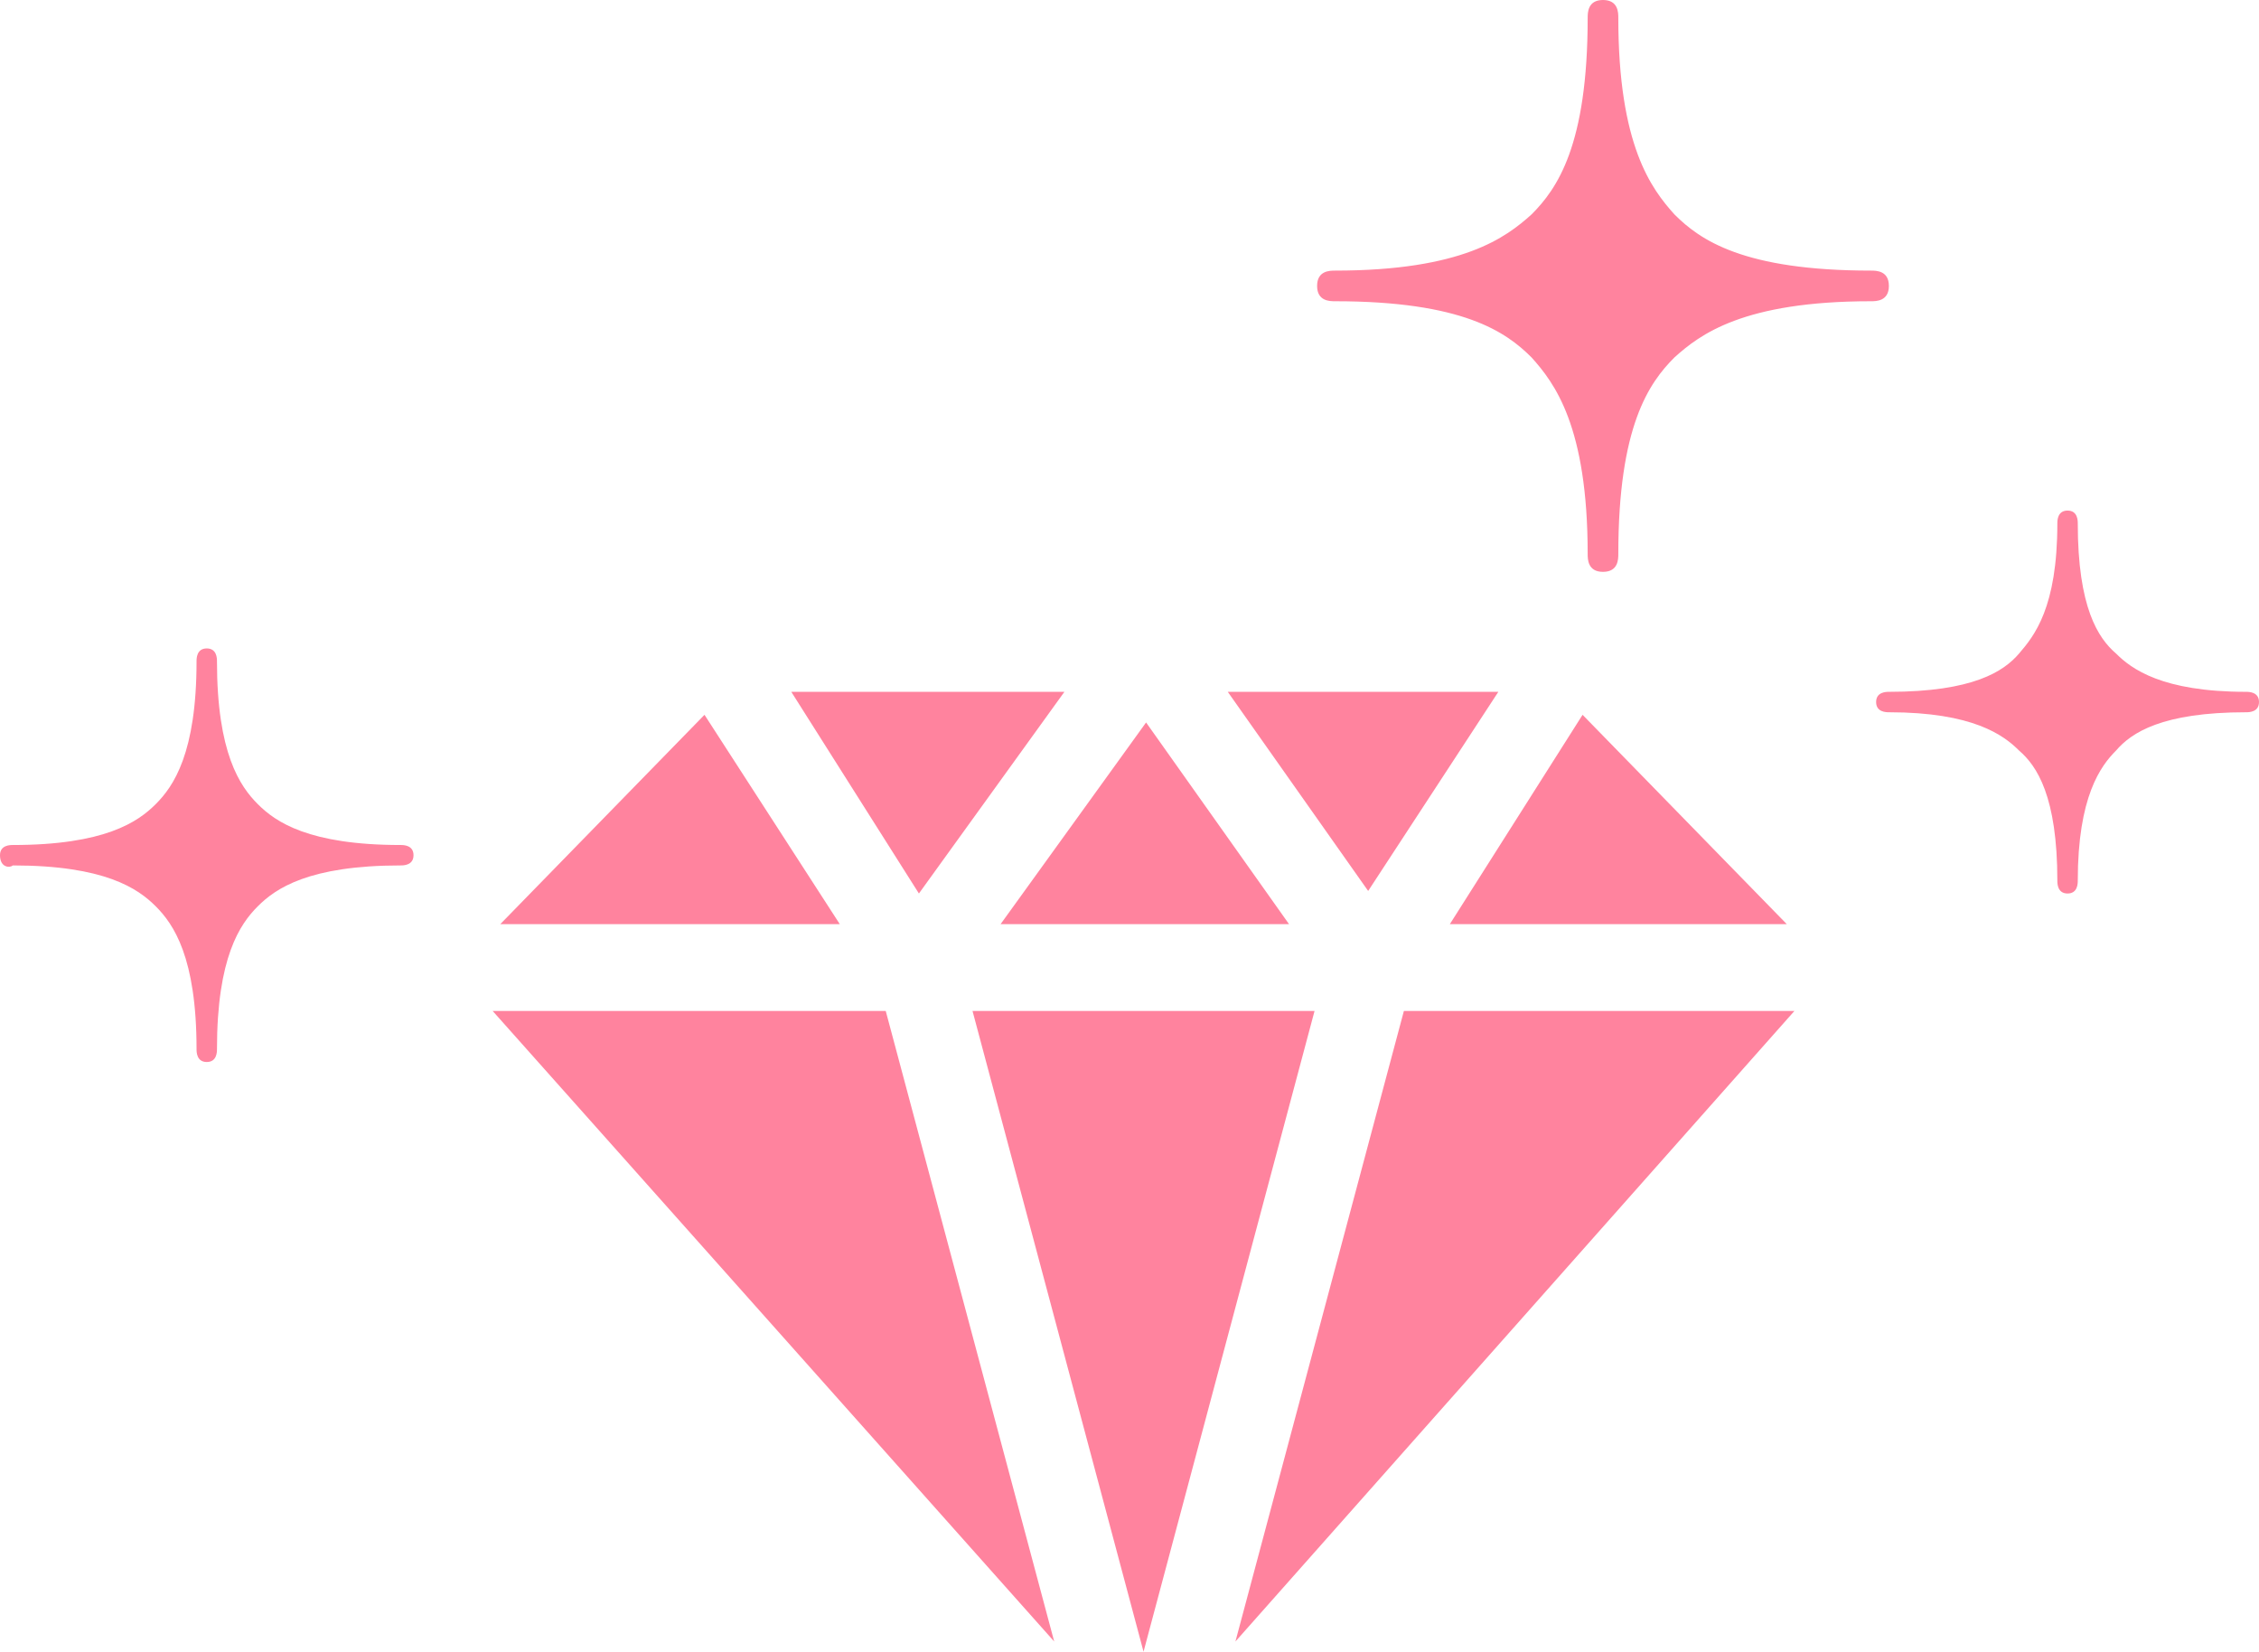 <svg id="レイヤー_1" xmlns="http://www.w3.org/2000/svg" width="88.5" height="64.7" viewBox="0 0 88.5 64.7"><style>.st0{fill:#ff839e}</style><path class="st0" d="M-39.8 58.5c-.3-.3-.9-1-1-1.1-1.8-2-4.6-3.9-7.5-5.1-3.1-1.3-6.6-2.1-9.9-2.1h-13.6V5.9h13.6c3.6 0 7.2.8 10.6 2.2 2.9 1.2 5.3 2.8 7.3 4.8l.5.4.5-.4c2-2 4.5-3.6 7.3-4.8 3.4-1.4 7-2.2 10.6-2.2h13.6v44.3h-13.6c-3.3 0-6.7.7-9.9 2.1-2.9 1.2-5.7 3.1-7.5 5.1-.1.1-.7.8-1 1.1zm-30.1-10.2h11.7c3.5 0 7.2.8 10.6 2.2 2.2.9 4.1 2.1 5.8 3.4l1.1.8V15.1l-.2-.2c-1.9-2.1-4.5-3.8-7.4-5.1-3.2-1.4-6.6-2.1-9.9-2.1h-11.7v40.6zm48.5-40.5c-3.3 0-6.7.7-9.9 2.1-3 1.3-5.5 3-7.4 5.1l-.2.2v39.6l1.1-.8c1.7-1.3 3.6-2.5 5.8-3.4 3.4-1.5 7.1-2.2 10.6-2.2h11.7V7.8h-11.7z"/><path class="st0" d="M-46.7 20.6c-3.3-1.6-7.1-2.4-10.8-2.4h-4.9V17h4.9c3.6 0 7.5.8 10.8 2.3v1.3zm0 6.2c-3.3-1.6-7.1-2.4-10.8-2.4h-4.9v-1.2h4.9c3.6 0 7.5.8 10.8 2.3v1.3zm0 6.3c-3.3-1.6-7.1-2.4-10.8-2.4h-4.9v-1.2h4.9c3.7 0 7.5.8 10.8 2.3v1.3zm0 6.2c-3.3-1.6-7.1-2.4-10.8-2.4h-4.9v-1.2h4.9c3.6 0 7.5.8 10.8 2.3v1.3zm13.9-20c3.3-1.5 7.2-2.3 10.8-2.3h4.9v1.2H-22c-3.6 0-7.5.9-10.8 2.4v-1.3zm0 6.2c3.3-1.5 7.2-2.3 10.8-2.3h4.9v1.2H-22c-3.6 0-7.5.9-10.8 2.4v-1.3zm0 6.3c3.3-1.5 7.1-2.3 10.8-2.3h4.9v1.2H-22c-3.6 0-7.5.9-10.8 2.4v-1.3zm0 6.3c3.4-1.5 7.2-2.3 10.8-2.3h4.9V37H-22c-3.6 0-7.5.9-10.8 2.4v-1.3zm52.4-1.9l8-8.2 5.3 8.2zm31.9 3.4l-6.7 25.1-6.7-25.1zm-12.3-3.4l5.7-7.9 5.6 7.9H39.2zM36 35l-5-7.9h10.7zm12.1-7.9h10.6l-5.1 7.8zM70 36.2H56.8L62 28zM48.4 64.3zm21.9-24.7L48.4 64.3 55 39.6zm-29 24.7l-22-24.7h15.4zM.5 33.1c3.6 0 4.9-.9 5.6-1.6.7-.7 1.6-2 1.6-5.6 0-.1 0-.5.4-.5s.4.4.4.5c0 3.6.9 4.9 1.6 5.6.7.7 2 1.6 5.6 1.6.1 0 .5 0 .5.4s-.4.4-.5.4c-3.6 0-4.9.9-5.6 1.6-.7.7-1.6 2-1.6 5.6 0 .1 0 .5-.4.5s-.4-.4-.4-.5c0-3.6-.9-4.9-1.6-5.6-.7-.7-2-1.6-5.6-1.6-.1.1-.5.1-.5-.4 0-.4.4-.4.5-.4zm72.8-21.3c-5 0-6.7 1.3-7.7 2.2-1 1-2.2 2.7-2.2 7.7 0 .2 0 .7-.6.7s-.6-.5-.6-.7c0-5-1.3-6.7-2.2-7.7-1-1-2.7-2.2-7.7-2.2-.2 0-.7 0-.7-.6s.5-.6.7-.6c5 0 6.7-1.3 7.7-2.2 1-1 2.2-2.7 2.2-7.7 0-.2 0-.7.6-.7s.6.5.6.7c0 5 1.3 6.7 2.2 7.7 1 1 2.7 2.2 7.7 2.2.2 0 .7 0 .7.6s-.5.6-.7.6zm7.3 22.7c0-3.3-.8-4.5-1.5-5.1-.6-.6-1.8-1.5-5.1-1.5-.1 0-.5 0-.5-.4s.4-.4.5-.4c3.3 0 4.5-.8 5.1-1.5.6-.7 1.5-1.8 1.5-5.1 0-.1 0-.5.4-.5s.4.4.4.5c0 3.3.8 4.5 1.5 5.1.6.6 1.8 1.5 5.1 1.5.1 0 .5 0 .5.4s-.4.4-.5.4c-3.3 0-4.5.8-5.1 1.5-.6.6-1.5 1.8-1.5 5.1 0 .1 0 .5-.4.5s-.4-.4-.4-.5zm72.1-.4c-.2 0-.3 0-.5-.1l-.1-.1-8.2-6.4c-.2-.1-.3-.4-.3-.6 0-.3.1-.6.3-.8.2-.3.6-.5.9-.5.2 0 .3 0 .4.1l7.8 5.4 9.9-10.5c.2-.2.5-.4.7-.4.1 0 .3 0 .4.1.1.1.2.3.2.4 0 .3-.1.5-.3.7l-10.1 12c-.3.5-.7.7-1.1.7zM140.2 11c.4-.2.8-.5 1.2-.7l2.2 3.8c-.4.2-.8.4-1.2.7l-2.2-3.8zm-11.7 21.9v-1.8h4.4v1.8h-4.4zm2.9-12.6c.2-.4.4-.8.7-1.2l3.8 2.2-.7 1.2-3.8-2.2zm.7 24.6c-.3-.4-.5-.8-.7-1.2l3.8-2.2c.2.4.4.8.7 1.2l-3.8 2.2zm9.2 8.8c-.4-.2-.8-.4-1.2-.7l2.2-3.8c.4.3.8.5 1.2.7l-2.2 3.8zm11.8 2.9h-.9v-4.5h1.8v4.5h-.9zm9.5-42.4l2.2-3.8c.4.2.8.4 1.2.7l-2.2 3.8-1.2-.7zm-10.4-2.3V7.4h1.8v4.5h-1.8zm18 30.8c.2-.4.5-.7.7-1.2l3.8 2.2c-.2.4-.4.8-.7 1.2l-3.8-2.2zm-7.6 7.2l1.2-.7L166 53c-.4.2-.8.5-1.2.7l-2.2-3.8zm7.6-28.6l3.8-2.2c.3.4.5.8.7 1.2l-3.8 2.2-.7-1.2zm3 11.6v-1.8h4.5v1.8h-4.5z"/><path class="st0" d="M153.1 64c-17.6 0-32-14.4-32-32s14.4-32 32-32 32 14.4 32 32c0 17.7-14.4 32-32 32zm0-61.1c-7.8 0-15.1 3-20.6 8.5C127 16.9 124 24.2 124 32c0 7.8 3 15.1 8.5 20.6 5.5 5.5 12.8 8.5 20.6 8.5 7.8 0 15.1-3 20.6-8.5 5.5-5.5 8.5-12.8 8.5-20.6 0-7.8-3-15.1-8.5-20.6-5.6-5.5-12.9-8.5-20.6-8.5zm85 54.1c-1.2 0-2.4-.6-3-1.7-.3-.4-.4-.9-.5-1.4l-.1-.9-.9.1h-.4c-1.4 0-2.7-.7-3.4-1.9-.3-.5-.5-1.1-.6-1.6l-.1-.8h-.9c-1.4 0-2.7-.7-3.4-1.9-.4-.6-.6-1.3-.6-2.1v-.7l-.7-.1c-1.1-.2-2.1-.9-2.7-1.8-.4-.6-.6-1.4-.6-2.1 0-.7.2-1.4.6-2.1l.3-.4-.2-.4c-.2-.4-.4-.8-.6-1.3-.3-.8-.5-1.5-.6-2.1l-.1-.3-5.7-5-2.1 2.2-6.2-6.2L223 6.3l6.2 6.2-.8.8.8.6c.5.4.9.7 1.4 1.1.9.7 1.8 1.2 2.4 1.4.2.1.5.1.8.1.6 0 1.3-.1 2.2-.3.9-.1 1.9-.3 3.1-.3 1.1 0 2.2.1 3.2.4l.2.1.2-.1c1-.3 2.1-.4 3.2-.4 1.2 0 2.2.1 3.1.3.9.1 1.7.3 2.2.3.3 0 .6 0 .8-.1.6-.2 1.4-.7 2.2-1.3l1.5-1.2.8-.6-.8-.8 6.2-6.2 17.5 18.2-6.2 6.2-2.3-2.4-5.9 5.2-.1.3c-.1.6-.3 1.1-.5 1.8-.3.7-.6 1.4-1 2.1l-.3.5.4.5c0 .1.1.1.1.2.2.3.2.7.2 1.1 0 .5-.1 1.1-.4 1.6-.3.5-.6.9-1.1 1.3-.4.4-.9.7-1.5.9l-.6.2v.8c0 .9-.2 1.7-.5 2.4-.4.8-.9 1.5-1.7 1.9-.2.1-.4.2-.7.3l-.5.1-.1.5c0 .2-.1.3-.2.5-.2.5-.8 1.5-2 2.3-.5.3-.9.5-1.4.6-.4.1-.8.2-1.2.2h-.7l-.3.4c-.4.7-.9 1.2-1.4 1.6-1 .7-2 .8-2.8.8-.9 0-1.7-.2-2.6-.5-.4-.2-.8-.4-1.2-.7l-.5-.3-2.7 1.7c-.2.2-.9.4-1.6.4zm2.6-6.9c-.3 0-.7.1-1 .3l-2.5 1.6c-.5.3-.8.9-.8 1.5 0 .4.1.7.3 1 .3.5.9.8 1.5.8.3 0 .7-.1 1-.3l2.5-1.6c.5-.3.8-.9.9-1.5v-.1l-1-1.5c-.3-.2-.6-.2-.9-.2zm-1.1-4.9c.4.6.5 1.3.5 2v.9l.8.1c1.1.1 2.1.7 2.7 1.7.4.6.5 1.2.5 1.9 0 .3 0 .6-.1.9l-.2.7.7.4c.2.1.3.2.5.3.6.3 1.3.4 1.8.4.7 0 1.3-.2 1.8-.5.4-.3.7-.6.9-1l.5-.8-.8-.5c-.1-.1-.3-.2-.4-.3-.6-.4-1.1-.9-1.3-1-.2-.2-.2-.5 0-.6.1-.1.2-.1.3-.1.1 0 .2 0 .3.1l.2.2c.1.1.3.3.5.4.3.2.9.7 1.6 1l.2.1h.3c.5.1.8.1 1 .1.2 0 .4 0 .7-.1.3-.1.6-.2 1-.5.8-.5 1.1-1 1.3-1.4l.1-.2.3-.9-.9-.3c-.8-.2-1.7-.6-2.5-1.1-.9-.6-1.4-1.2-1.6-1.4-.1-.1-.1-.3-.1-.3 0-.1 0-.2.2-.3.1-.1.2-.1.3-.1s.2 0 .3.2l.1.1c.1.1.1.2.3.3.2.2.6.5 1 .8.8.5 2.1 1.2 3.5 1.2h.3c.4 0 .6-.1.9-.2.3-.2.5-.4.7-.6.9-1.1.5-2.9.5-2.9-.4-.7-.5-.8-.5-.8l-.4-.1c-.2-.1-.3-.1-.5-.2-.6-.2-1.2-.6-1.8-1-.9-.6-1.5-1.2-1.7-1.4-.2-.2-.2-.5 0-.6.1-.1.2-.1.3-.1.1 0 .2 0 .3.1v.1l.1.1c.2.2.4.4.7.6.4.3 1.3 1 2.3 1.3l.9.3h.2s1.6-.1 2.1-.5c.5-.3.9-.7 1.1-1.2.2-.3.2-1.1.2-1.1l-.4-.5-11.5-9.9-.7.1c-.8.1-1.9.3-3.2.6-2.4.5-6 1.5-9.5 3-1 .4-1.8.6-2.7.6-.6 0-1.2-.1-1.8-.4-.5-.2-.9-.6-1.3-1-.8-1-.9-2.1-.9-2.9 0-1.2.3-2.2 1-3 .1-.1.2-.3.5-.6l.6-.8c.4-.6 1-1.4 1.8-2.3 1-1.2 2-2.2 3-3.1l2.4-2.1-3.7.6c-.7.1-1.3.2-2 .2-.6 0-1-.1-1.5-.3-.8-.3-1.6-.8-2.7-1.6-.5-.4-1-.8-1.7-1.3l-.6-.5L215 27.1l6.2 5.4v.4c0 .6.2 1.4.6 2.2 0 .1.1.1.1.2v.1l.4 1 2.6-1.6c.6-.4 1.4-.6 2.1-.6 1.4 0 2.7.7 3.4 1.9.4.6.6 1.3.6 2.1v.7l.7.1c1.1.2 2.1.9 2.7 1.8.3.5.5 1.1.6 1.6l.1.8h1c1.5.1 2.7.8 3.5 2zm-3.4-.2c-.4 0-.8.1-1.2.3l-2.9 1.8c-.7.4-1 1.1-1.1 1.9 0 .4.1.8.3 1.2.4.7 1.1 1.1 1.9 1.1.4 0 .8-.1 1.2-.3l2.9-1.8c.7-.4 1.1-1.1 1.1-1.9 0-.4-.1-.8-.3-1.2-.4-.7-1.2-1.1-1.9-1.1zm-5.1-4.3c-.4 0-.8.1-1.2.3l-.2.1-.1.1c-.2.2-.4.3-.5.4l-2.7 1.7-.1.1c-.3.4-.5.9-.5 1.4 0 .4.1.8.3 1.2.4.7 1.1 1.1 1.9 1.1.4 0 .8-.1 1.2-.3l2.9-1.8c.7-.4 1.1-1.1 1.1-1.9 0-.4-.1-.8-.3-1.2-.3-.8-1-1.2-1.8-1.2zm-4-4.8c-.4 0-.8.1-1.2.3l-3 1.8c-.7.4-1.1 1.1-1.1 1.9 0 .4.1.8.3 1.2.4.7 1.1 1.1 1.9 1.1.4 0 .8-.1 1.2-.3l.2-.1h.1c.2-.2.4-.3.5-.4l2.7-1.7.1-.1c.3-.4.5-.9.5-1.4v-.3l-1-1.5c-.3-.3-.8-.5-1.2-.5zm23.4-8.4c.2 0 .4.1.6.2l10.7 9.3.5-1.1c.2-.4.3-.7.5-1.1.3-.7.4-1.4.5-1.9v-.4l6.4-5.6-12-12.4-.6.5c-.6.5-1.2.9-1.7 1.3-1.1.8-1.9 1.3-2.7 1.6-.4.2-.9.3-1.5.3-.7 0-1.4-.1-2.1-.2l-.4-.1c-.8-.1-1.8-.3-2.8-.3-2 0-3.7.5-5.4 1.5-1.3.8-2.7 1.9-4 3.3-1.2 1.3-2.2 2.6-2.8 3.4-.2.3-.4.5-.6.8-.2.3-.4.5-.5.7-.4.4-.6 1.2-.6 2 0 .5.1 1 .3 1.4.2.4.5.7.9.9.3.1.6.2 1 .2.6 0 1.2-.2 2-.5 6.4-2.7 13-3.7 14.2-3.9l.1.1c-.1 0-.1 0 0 0z"/></svg>